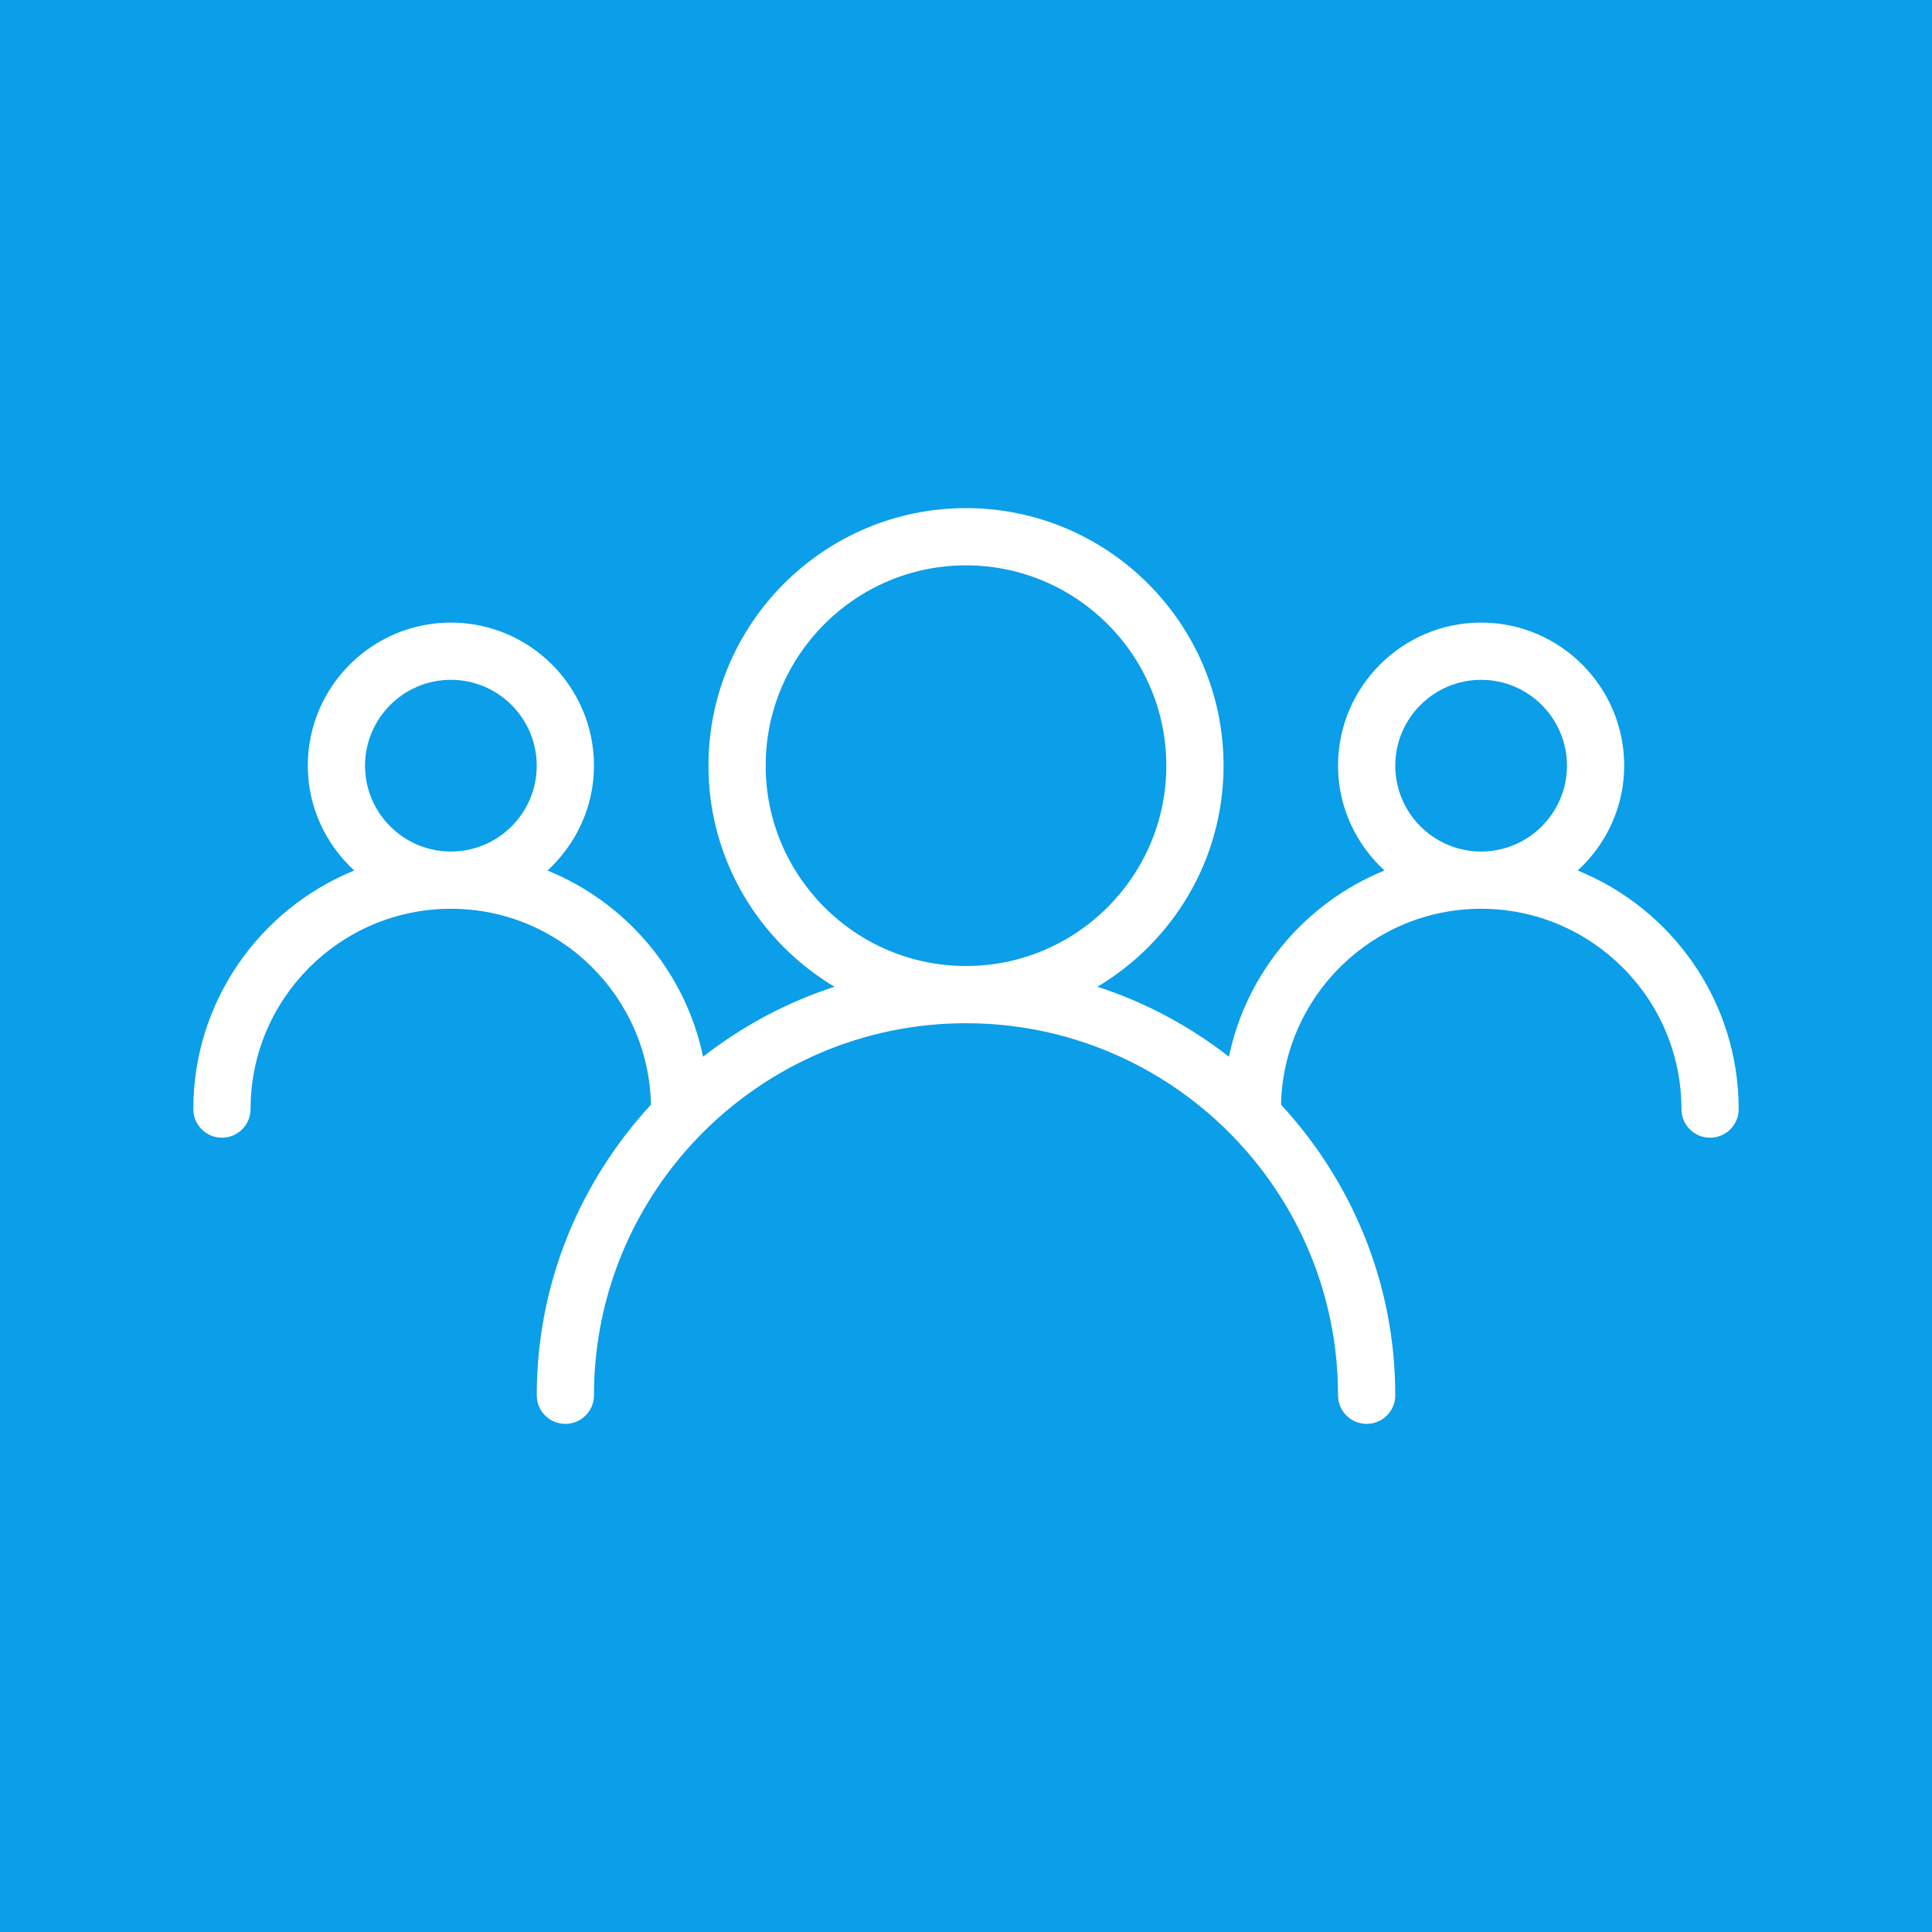 <svg version="1.0" preserveAspectRatio="xMidYMid meet" height="500" viewBox="0 0 375 375" zoomAndPan="magnify" width="500" xmlns:xlink="http://www.w3.org/1999/xlink" xmlns="http://www.w3.org/2000/svg"><defs><clipPath id="b0eadd353b"><path clip-rule="nonzero" d="M 168.438 192.023 L 172.938 192.023 L 172.938 196.523 L 168.438 196.523 Z M 168.438 192.023"></path></clipPath><clipPath id="e496b3822c"><path clip-rule="nonzero" d="M 37.5 98.625 L 337.5 98.625 L 337.5 276.375 L 37.5 276.375 Z M 37.5 98.625"></path></clipPath></defs><rect fill-opacity="1" height="450" y="-37.5" fill="#ffffff" width="450" x="-37.5"></rect><rect fill-opacity="1" height="450" y="-37.5" fill="#0b9ee9" width="450" x="-37.5"></rect><g clip-path="url(#b0eadd353b)"><path fill-rule="nonzero" fill-opacity="1" d="M 172.844 193.805 C 172.891 193.758 172.91 193.691 172.887 193.629 C 172.867 193.566 172.812 193.52 172.75 193.512 L 171.465 193.324 C 171.438 193.32 171.418 193.305 171.406 193.281 L 170.832 192.121 C 170.805 192.059 170.742 192.023 170.676 192.023 C 170.613 192.023 170.551 192.059 170.523 192.121 L 169.949 193.281 C 169.938 193.305 169.918 193.32 169.891 193.324 L 168.605 193.512 C 168.543 193.52 168.488 193.566 168.469 193.629 C 168.445 193.691 168.465 193.758 168.512 193.805 L 169.441 194.711 C 169.457 194.73 169.469 194.754 169.461 194.777 L 169.242 196.059 C 169.234 196.109 169.246 196.16 169.281 196.199 C 169.332 196.258 169.422 196.277 169.492 196.238 L 170.641 195.637 C 170.664 195.625 170.691 195.625 170.715 195.637 L 171.863 196.238 C 171.887 196.254 171.914 196.262 171.941 196.262 C 171.992 196.262 172.043 196.238 172.074 196.199 C 172.109 196.16 172.121 196.109 172.113 196.059 L 171.895 194.777 C 171.887 194.754 171.898 194.73 171.914 194.711 Z M 171.797 194.797 L 172.016 196.074 C 172.02 196.098 172.016 196.117 172 196.137 C 171.977 196.164 171.938 196.172 171.906 196.156 L 170.758 195.551 C 170.734 195.539 170.707 195.531 170.676 195.531 C 170.648 195.531 170.621 195.539 170.598 195.551 L 169.449 196.156 C 169.418 196.172 169.379 196.164 169.355 196.137 C 169.34 196.117 169.336 196.098 169.34 196.074 L 169.559 194.797 C 169.566 194.738 169.547 194.684 169.508 194.641 L 168.578 193.738 C 168.559 193.715 168.551 193.688 168.559 193.66 C 168.57 193.629 168.59 193.609 168.621 193.605 L 169.906 193.422 C 169.961 193.41 170.012 193.375 170.035 193.324 L 170.609 192.16 C 170.621 192.137 170.648 192.121 170.676 192.121 C 170.707 192.121 170.734 192.137 170.746 192.16 L 171.32 193.324 C 171.344 193.375 171.395 193.41 171.449 193.422 L 172.734 193.605 C 172.766 193.609 172.785 193.629 172.797 193.66 C 172.805 193.688 172.797 193.715 172.777 193.738 L 171.848 194.641 C 171.809 194.684 171.789 194.738 171.797 194.797 Z M 171.797 194.797" fill="#ffffff"></path></g><g clip-path="url(#e496b3822c)"><path fill-rule="nonzero" fill-opacity="1" d="M 306.242 168.965 C 311.746 163.887 315.258 156.676 315.258 148.617 C 315.258 133.305 302.797 120.844 287.484 120.844 C 272.172 120.844 259.711 133.305 259.711 148.617 C 259.711 156.684 263.223 163.887 268.727 168.965 C 253.48 175.164 241.953 188.656 238.535 205.102 C 230.949 199.203 222.355 194.551 213.008 191.531 C 227.645 182.801 237.492 166.859 237.492 148.617 C 237.492 121.055 215.066 98.625 187.5 98.625 C 159.938 98.625 137.508 121.055 137.508 148.617 C 137.508 166.859 147.355 182.801 161.988 191.531 C 152.641 194.551 144.051 199.203 136.465 205.102 C 133.047 188.656 121.52 175.164 106.273 168.969 C 111.777 163.887 115.289 156.684 115.289 148.617 C 115.289 133.305 102.828 120.844 87.516 120.844 C 72.203 120.844 59.742 133.305 59.742 148.617 C 59.742 156.684 63.254 163.887 68.758 168.969 C 50.465 176.402 37.523 194.344 37.523 215.273 C 37.523 218.344 40.012 220.828 43.078 220.828 C 46.145 220.828 48.633 218.344 48.633 215.273 C 48.633 193.836 66.074 176.391 87.516 176.391 C 108.668 176.391 125.895 193.375 126.355 214.414 C 112.641 229.27 104.18 249.051 104.18 270.82 C 104.18 273.891 106.668 276.375 109.734 276.375 C 112.801 276.375 115.289 273.891 115.289 270.82 C 115.289 231.004 147.684 198.609 187.5 198.609 C 227.316 198.609 259.711 231.004 259.711 270.82 C 259.711 273.891 262.195 276.375 265.266 276.375 C 268.336 276.375 270.82 273.891 270.82 270.82 C 270.82 249.051 262.367 229.27 248.645 214.414 C 249.113 193.375 266.336 176.391 287.484 176.391 C 308.918 176.391 326.367 193.836 326.367 215.273 C 326.367 218.344 328.852 220.828 331.922 220.828 C 334.992 220.828 337.477 218.344 337.477 215.273 C 337.477 194.344 324.535 176.402 306.242 168.965 Z M 70.852 148.617 C 70.852 139.43 78.328 131.953 87.516 131.953 C 96.703 131.953 104.18 139.43 104.18 148.617 C 104.18 157.805 96.703 165.281 87.516 165.281 C 78.328 165.281 70.852 157.805 70.852 148.617 Z M 148.617 148.617 C 148.617 127.176 166.059 109.734 187.5 109.734 C 208.934 109.734 226.383 127.176 226.383 148.617 C 226.383 170.059 208.934 187.5 187.5 187.5 C 166.059 187.5 148.617 170.059 148.617 148.617 Z M 270.82 148.617 C 270.82 139.43 278.297 131.953 287.484 131.953 C 296.672 131.953 304.148 139.43 304.148 148.617 C 304.148 157.805 296.672 165.281 287.484 165.281 C 278.297 165.281 270.82 157.805 270.82 148.617 Z M 270.82 148.617" fill="#ffffff"></path></g></svg>